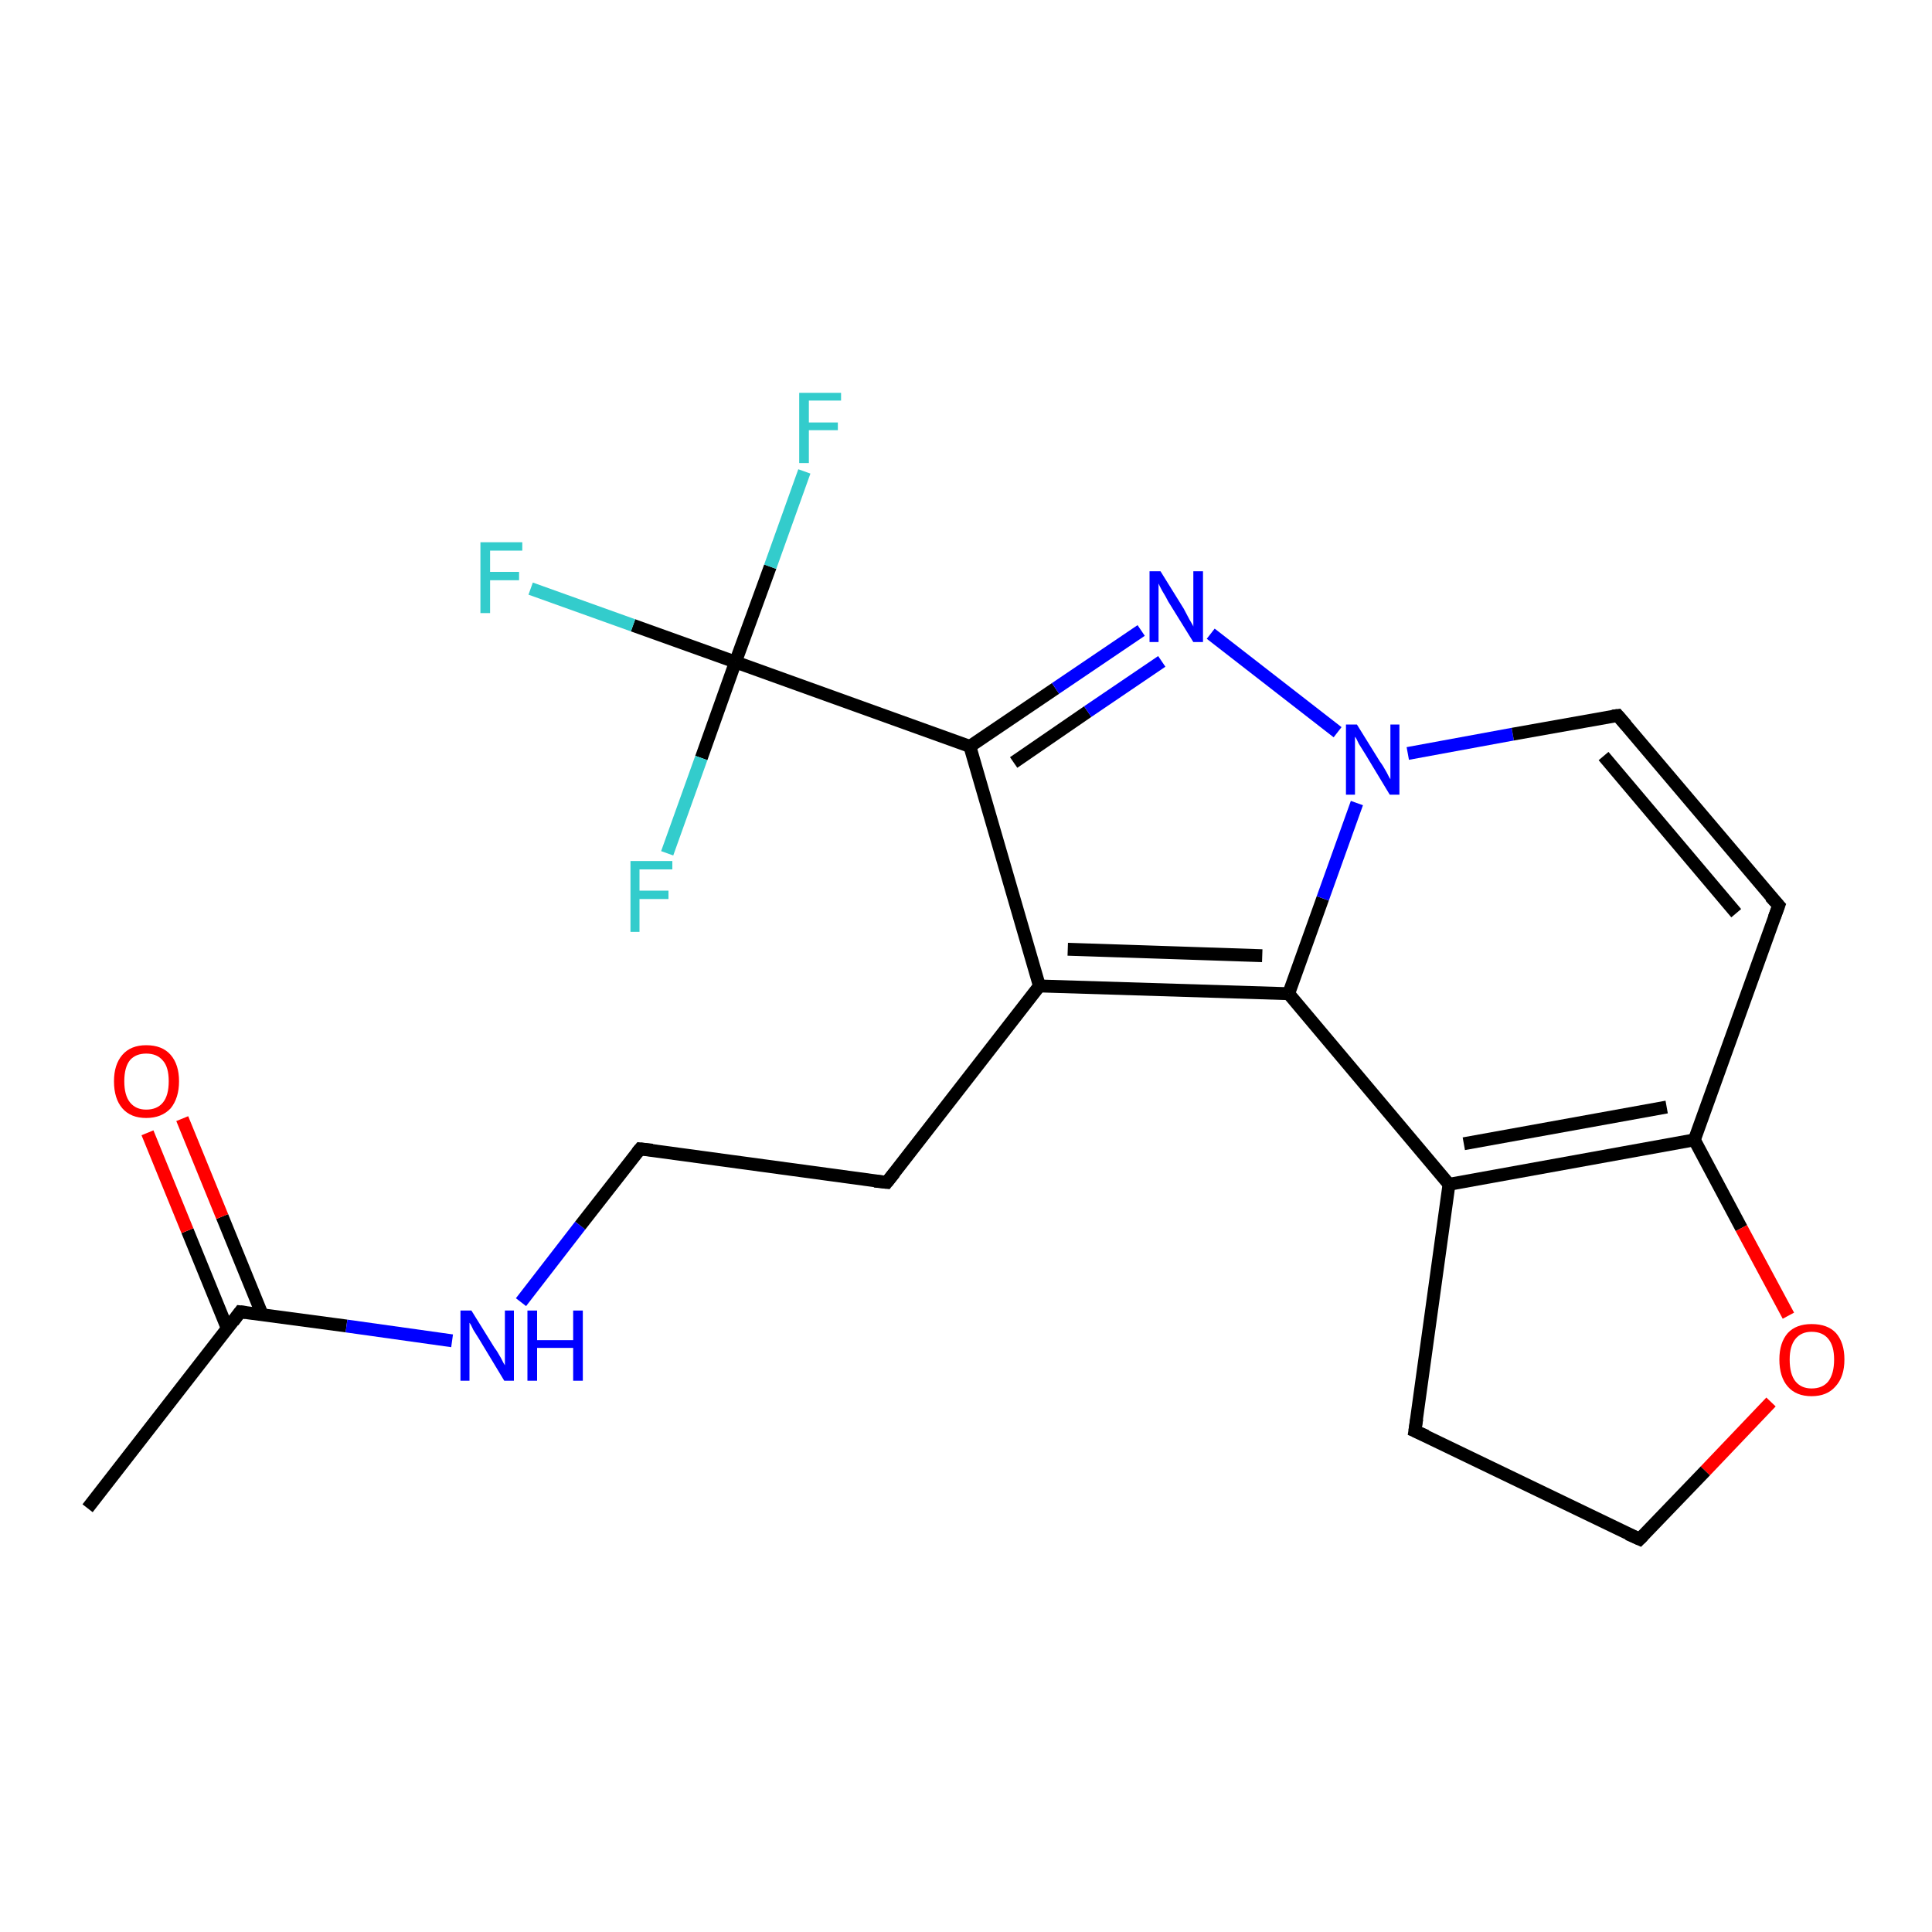 <?xml version='1.0' encoding='iso-8859-1'?>
<svg version='1.1' baseProfile='full'
              xmlns='http://www.w3.org/2000/svg'
                      xmlns:rdkit='http://www.rdkit.org/xml'
                      xmlns:xlink='http://www.w3.org/1999/xlink'
                  xml:space='preserve'
width='300px' height='300px' viewBox='0 0 300 300'>
<!-- END OF HEADER -->
<rect style='opacity:1.0;fill:#FFFFFF;stroke:none' width='300.0' height='300.0' x='0.0' y='0.0'> </rect>
<path class='bond-0 atom-0 atom-1' d='M 13.6,234.2 L 37.3,203.7' style='fill:none;fill-rule:evenodd;stroke:#000000;stroke-width:2.0px;stroke-linecap:butt;stroke-linejoin:miter;stroke-opacity:1' />
<path class='bond-1 atom-1 atom-2' d='M 40.7,204.1 L 34.5,188.9' style='fill:none;fill-rule:evenodd;stroke:#000000;stroke-width:2.0px;stroke-linecap:butt;stroke-linejoin:miter;stroke-opacity:1' />
<path class='bond-1 atom-1 atom-2' d='M 34.5,188.9 L 28.3,173.7' style='fill:none;fill-rule:evenodd;stroke:#FF0000;stroke-width:2.0px;stroke-linecap:butt;stroke-linejoin:miter;stroke-opacity:1' />
<path class='bond-1 atom-1 atom-2' d='M 35.3,206.3 L 29.1,191.1' style='fill:none;fill-rule:evenodd;stroke:#000000;stroke-width:2.0px;stroke-linecap:butt;stroke-linejoin:miter;stroke-opacity:1' />
<path class='bond-1 atom-1 atom-2' d='M 29.1,191.1 L 22.9,175.9' style='fill:none;fill-rule:evenodd;stroke:#FF0000;stroke-width:2.0px;stroke-linecap:butt;stroke-linejoin:miter;stroke-opacity:1' />
<path class='bond-2 atom-1 atom-3' d='M 37.3,203.7 L 53.8,205.9' style='fill:none;fill-rule:evenodd;stroke:#000000;stroke-width:2.0px;stroke-linecap:butt;stroke-linejoin:miter;stroke-opacity:1' />
<path class='bond-2 atom-1 atom-3' d='M 53.8,205.9 L 70.2,208.2' style='fill:none;fill-rule:evenodd;stroke:#0000FF;stroke-width:2.0px;stroke-linecap:butt;stroke-linejoin:miter;stroke-opacity:1' />
<path class='bond-3 atom-3 atom-4' d='M 80.9,202.2 L 90.1,190.3' style='fill:none;fill-rule:evenodd;stroke:#0000FF;stroke-width:2.0px;stroke-linecap:butt;stroke-linejoin:miter;stroke-opacity:1' />
<path class='bond-3 atom-3 atom-4' d='M 90.1,190.3 L 99.4,178.4' style='fill:none;fill-rule:evenodd;stroke:#000000;stroke-width:2.0px;stroke-linecap:butt;stroke-linejoin:miter;stroke-opacity:1' />
<path class='bond-4 atom-4 atom-5' d='M 99.4,178.4 L 137.7,183.6' style='fill:none;fill-rule:evenodd;stroke:#000000;stroke-width:2.0px;stroke-linecap:butt;stroke-linejoin:miter;stroke-opacity:1' />
<path class='bond-5 atom-5 atom-6' d='M 137.7,183.6 L 161.4,153.1' style='fill:none;fill-rule:evenodd;stroke:#000000;stroke-width:2.0px;stroke-linecap:butt;stroke-linejoin:miter;stroke-opacity:1' />
<path class='bond-6 atom-6 atom-7' d='M 161.4,153.1 L 150.6,115.9' style='fill:none;fill-rule:evenodd;stroke:#000000;stroke-width:2.0px;stroke-linecap:butt;stroke-linejoin:miter;stroke-opacity:1' />
<path class='bond-7 atom-7 atom-8' d='M 150.6,115.9 L 163.9,106.9' style='fill:none;fill-rule:evenodd;stroke:#000000;stroke-width:2.0px;stroke-linecap:butt;stroke-linejoin:miter;stroke-opacity:1' />
<path class='bond-7 atom-7 atom-8' d='M 163.9,106.9 L 177.2,97.9' style='fill:none;fill-rule:evenodd;stroke:#0000FF;stroke-width:2.0px;stroke-linecap:butt;stroke-linejoin:miter;stroke-opacity:1' />
<path class='bond-7 atom-7 atom-8' d='M 157.4,118.4 L 168.9,110.5' style='fill:none;fill-rule:evenodd;stroke:#000000;stroke-width:2.0px;stroke-linecap:butt;stroke-linejoin:miter;stroke-opacity:1' />
<path class='bond-7 atom-7 atom-8' d='M 168.9,110.5 L 180.4,102.7' style='fill:none;fill-rule:evenodd;stroke:#0000FF;stroke-width:2.0px;stroke-linecap:butt;stroke-linejoin:miter;stroke-opacity:1' />
<path class='bond-8 atom-8 atom-9' d='M 188.0,98.4 L 207.7,113.7' style='fill:none;fill-rule:evenodd;stroke:#0000FF;stroke-width:2.0px;stroke-linecap:butt;stroke-linejoin:miter;stroke-opacity:1' />
<path class='bond-9 atom-9 atom-10' d='M 218.6,117.0 L 234.9,114.0' style='fill:none;fill-rule:evenodd;stroke:#0000FF;stroke-width:2.0px;stroke-linecap:butt;stroke-linejoin:miter;stroke-opacity:1' />
<path class='bond-9 atom-9 atom-10' d='M 234.9,114.0 L 251.2,111.1' style='fill:none;fill-rule:evenodd;stroke:#000000;stroke-width:2.0px;stroke-linecap:butt;stroke-linejoin:miter;stroke-opacity:1' />
<path class='bond-10 atom-10 atom-11' d='M 251.2,111.1 L 276.2,140.6' style='fill:none;fill-rule:evenodd;stroke:#000000;stroke-width:2.0px;stroke-linecap:butt;stroke-linejoin:miter;stroke-opacity:1' />
<path class='bond-10 atom-10 atom-11' d='M 249.0,117.4 L 269.6,141.8' style='fill:none;fill-rule:evenodd;stroke:#000000;stroke-width:2.0px;stroke-linecap:butt;stroke-linejoin:miter;stroke-opacity:1' />
<path class='bond-11 atom-11 atom-12' d='M 276.2,140.6 L 263.1,177.0' style='fill:none;fill-rule:evenodd;stroke:#000000;stroke-width:2.0px;stroke-linecap:butt;stroke-linejoin:miter;stroke-opacity:1' />
<path class='bond-12 atom-12 atom-13' d='M 263.1,177.0 L 270.4,190.7' style='fill:none;fill-rule:evenodd;stroke:#000000;stroke-width:2.0px;stroke-linecap:butt;stroke-linejoin:miter;stroke-opacity:1' />
<path class='bond-12 atom-12 atom-13' d='M 270.4,190.7 L 277.7,204.3' style='fill:none;fill-rule:evenodd;stroke:#FF0000;stroke-width:2.0px;stroke-linecap:butt;stroke-linejoin:miter;stroke-opacity:1' />
<path class='bond-13 atom-13 atom-14' d='M 275.0,217.7 L 264.8,228.4' style='fill:none;fill-rule:evenodd;stroke:#FF0000;stroke-width:2.0px;stroke-linecap:butt;stroke-linejoin:miter;stroke-opacity:1' />
<path class='bond-13 atom-13 atom-14' d='M 264.8,228.4 L 254.6,239.0' style='fill:none;fill-rule:evenodd;stroke:#000000;stroke-width:2.0px;stroke-linecap:butt;stroke-linejoin:miter;stroke-opacity:1' />
<path class='bond-14 atom-14 atom-15' d='M 254.6,239.0 L 219.7,222.2' style='fill:none;fill-rule:evenodd;stroke:#000000;stroke-width:2.0px;stroke-linecap:butt;stroke-linejoin:miter;stroke-opacity:1' />
<path class='bond-15 atom-15 atom-16' d='M 219.7,222.2 L 225.0,183.9' style='fill:none;fill-rule:evenodd;stroke:#000000;stroke-width:2.0px;stroke-linecap:butt;stroke-linejoin:miter;stroke-opacity:1' />
<path class='bond-16 atom-16 atom-17' d='M 225.0,183.9 L 200.1,154.3' style='fill:none;fill-rule:evenodd;stroke:#000000;stroke-width:2.0px;stroke-linecap:butt;stroke-linejoin:miter;stroke-opacity:1' />
<path class='bond-17 atom-7 atom-18' d='M 150.6,115.9 L 114.2,102.8' style='fill:none;fill-rule:evenodd;stroke:#000000;stroke-width:2.0px;stroke-linecap:butt;stroke-linejoin:miter;stroke-opacity:1' />
<path class='bond-18 atom-18 atom-19' d='M 114.2,102.8 L 98.3,97.1' style='fill:none;fill-rule:evenodd;stroke:#000000;stroke-width:2.0px;stroke-linecap:butt;stroke-linejoin:miter;stroke-opacity:1' />
<path class='bond-18 atom-18 atom-19' d='M 98.3,97.1 L 82.4,91.4' style='fill:none;fill-rule:evenodd;stroke:#33CCCC;stroke-width:2.0px;stroke-linecap:butt;stroke-linejoin:miter;stroke-opacity:1' />
<path class='bond-19 atom-18 atom-20' d='M 114.2,102.8 L 119.6,88.0' style='fill:none;fill-rule:evenodd;stroke:#000000;stroke-width:2.0px;stroke-linecap:butt;stroke-linejoin:miter;stroke-opacity:1' />
<path class='bond-19 atom-18 atom-20' d='M 119.6,88.0 L 124.9,73.2' style='fill:none;fill-rule:evenodd;stroke:#33CCCC;stroke-width:2.0px;stroke-linecap:butt;stroke-linejoin:miter;stroke-opacity:1' />
<path class='bond-20 atom-18 atom-21' d='M 114.2,102.8 L 108.9,117.7' style='fill:none;fill-rule:evenodd;stroke:#000000;stroke-width:2.0px;stroke-linecap:butt;stroke-linejoin:miter;stroke-opacity:1' />
<path class='bond-20 atom-18 atom-21' d='M 108.9,117.7 L 103.6,132.5' style='fill:none;fill-rule:evenodd;stroke:#33CCCC;stroke-width:2.0px;stroke-linecap:butt;stroke-linejoin:miter;stroke-opacity:1' />
<path class='bond-21 atom-17 atom-6' d='M 200.1,154.3 L 161.4,153.1' style='fill:none;fill-rule:evenodd;stroke:#000000;stroke-width:2.0px;stroke-linecap:butt;stroke-linejoin:miter;stroke-opacity:1' />
<path class='bond-21 atom-17 atom-6' d='M 196.0,148.4 L 165.8,147.4' style='fill:none;fill-rule:evenodd;stroke:#000000;stroke-width:2.0px;stroke-linecap:butt;stroke-linejoin:miter;stroke-opacity:1' />
<path class='bond-22 atom-17 atom-9' d='M 200.1,154.3 L 205.4,139.5' style='fill:none;fill-rule:evenodd;stroke:#000000;stroke-width:2.0px;stroke-linecap:butt;stroke-linejoin:miter;stroke-opacity:1' />
<path class='bond-22 atom-17 atom-9' d='M 205.4,139.5 L 210.7,124.7' style='fill:none;fill-rule:evenodd;stroke:#0000FF;stroke-width:2.0px;stroke-linecap:butt;stroke-linejoin:miter;stroke-opacity:1' />
<path class='bond-23 atom-16 atom-12' d='M 225.0,183.9 L 263.1,177.0' style='fill:none;fill-rule:evenodd;stroke:#000000;stroke-width:2.0px;stroke-linecap:butt;stroke-linejoin:miter;stroke-opacity:1' />
<path class='bond-23 atom-16 atom-12' d='M 227.3,177.6 L 258.8,171.9' style='fill:none;fill-rule:evenodd;stroke:#000000;stroke-width:2.0px;stroke-linecap:butt;stroke-linejoin:miter;stroke-opacity:1' />
<path d='M 36.2,205.2 L 37.3,203.7 L 38.2,203.8' style='fill:none;stroke:#000000;stroke-width:2.0px;stroke-linecap:butt;stroke-linejoin:miter;stroke-opacity:1;' />
<path d='M 98.9,179.0 L 99.4,178.4 L 101.3,178.6' style='fill:none;stroke:#000000;stroke-width:2.0px;stroke-linecap:butt;stroke-linejoin:miter;stroke-opacity:1;' />
<path d='M 135.8,183.4 L 137.7,183.6 L 138.9,182.1' style='fill:none;stroke:#000000;stroke-width:2.0px;stroke-linecap:butt;stroke-linejoin:miter;stroke-opacity:1;' />
<path d='M 250.4,111.2 L 251.2,111.1 L 252.5,112.6' style='fill:none;stroke:#000000;stroke-width:2.0px;stroke-linecap:butt;stroke-linejoin:miter;stroke-opacity:1;' />
<path d='M 274.9,139.2 L 276.2,140.6 L 275.5,142.5' style='fill:none;stroke:#000000;stroke-width:2.0px;stroke-linecap:butt;stroke-linejoin:miter;stroke-opacity:1;' />
<path d='M 255.1,238.5 L 254.6,239.0 L 252.8,238.2' style='fill:none;stroke:#000000;stroke-width:2.0px;stroke-linecap:butt;stroke-linejoin:miter;stroke-opacity:1;' />
<path d='M 221.5,223.0 L 219.7,222.2 L 220.0,220.3' style='fill:none;stroke:#000000;stroke-width:2.0px;stroke-linecap:butt;stroke-linejoin:miter;stroke-opacity:1;' />
<path class='atom-2' d='M 17.7 167.9
Q 17.7 165.3, 19.0 163.8
Q 20.3 162.3, 22.7 162.3
Q 25.2 162.3, 26.5 163.8
Q 27.8 165.3, 27.8 167.9
Q 27.8 170.5, 26.5 172.1
Q 25.1 173.6, 22.7 173.6
Q 20.3 173.6, 19.0 172.1
Q 17.7 170.6, 17.7 167.9
M 22.7 172.3
Q 24.4 172.3, 25.3 171.2
Q 26.2 170.1, 26.2 167.9
Q 26.2 165.7, 25.3 164.7
Q 24.4 163.6, 22.7 163.6
Q 21.1 163.6, 20.2 164.6
Q 19.3 165.7, 19.3 167.9
Q 19.3 170.1, 20.2 171.2
Q 21.1 172.3, 22.7 172.3
' fill='#FF0000'/>
<path class='atom-3' d='M 73.2 203.5
L 76.8 209.3
Q 77.2 209.8, 77.8 210.9
Q 78.3 211.9, 78.4 212.0
L 78.4 203.5
L 79.8 203.5
L 79.8 214.4
L 78.3 214.4
L 74.5 208.1
Q 74.0 207.3, 73.5 206.5
Q 73.1 205.6, 72.9 205.4
L 72.9 214.4
L 71.5 214.4
L 71.5 203.5
L 73.2 203.5
' fill='#0000FF'/>
<path class='atom-3' d='M 81.9 203.5
L 83.4 203.5
L 83.4 208.1
L 89.0 208.1
L 89.0 203.5
L 90.5 203.5
L 90.5 214.4
L 89.0 214.4
L 89.0 209.3
L 83.4 209.3
L 83.4 214.4
L 81.9 214.4
L 81.9 203.5
' fill='#0000FF'/>
<path class='atom-8' d='M 180.2 88.7
L 183.8 94.5
Q 184.1 95.1, 184.7 96.2
Q 185.3 97.2, 185.3 97.3
L 185.3 88.7
L 186.8 88.7
L 186.8 99.7
L 185.3 99.7
L 181.4 93.4
Q 181.0 92.6, 180.5 91.8
Q 180.0 90.9, 179.9 90.6
L 179.9 99.7
L 178.5 99.7
L 178.5 88.7
L 180.2 88.7
' fill='#0000FF'/>
<path class='atom-9' d='M 210.7 112.5
L 214.3 118.3
Q 214.7 118.8, 215.3 119.9
Q 215.8 120.9, 215.9 121.0
L 215.9 112.5
L 217.3 112.5
L 217.3 123.4
L 215.8 123.4
L 212.0 117.1
Q 211.5 116.3, 211.0 115.5
Q 210.6 114.6, 210.4 114.4
L 210.4 123.4
L 209.0 123.4
L 209.0 112.5
L 210.7 112.5
' fill='#0000FF'/>
<path class='atom-13' d='M 276.3 211.1
Q 276.3 208.5, 277.6 207.0
Q 278.9 205.6, 281.3 205.6
Q 283.8 205.6, 285.1 207.0
Q 286.4 208.5, 286.4 211.1
Q 286.4 213.8, 285.0 215.3
Q 283.7 216.8, 281.3 216.8
Q 278.9 216.8, 277.6 215.3
Q 276.3 213.8, 276.3 211.1
M 281.3 215.6
Q 283.0 215.6, 283.9 214.5
Q 284.8 213.3, 284.8 211.1
Q 284.8 209.0, 283.9 207.9
Q 283.0 206.8, 281.3 206.8
Q 279.7 206.8, 278.8 207.9
Q 277.9 209.0, 277.9 211.1
Q 277.9 213.4, 278.8 214.5
Q 279.7 215.6, 281.3 215.6
' fill='#FF0000'/>
<path class='atom-19' d='M 74.6 84.2
L 81.1 84.2
L 81.1 85.5
L 76.1 85.5
L 76.1 88.8
L 80.6 88.8
L 80.6 90.1
L 76.1 90.1
L 76.1 95.2
L 74.6 95.2
L 74.6 84.2
' fill='#33CCCC'/>
<path class='atom-20' d='M 124.1 61.0
L 130.6 61.0
L 130.6 62.2
L 125.6 62.2
L 125.6 65.6
L 130.1 65.6
L 130.1 66.8
L 125.6 66.8
L 125.6 71.9
L 124.1 71.9
L 124.1 61.0
' fill='#33CCCC'/>
<path class='atom-21' d='M 97.9 133.7
L 104.4 133.7
L 104.4 135.0
L 99.3 135.0
L 99.3 138.3
L 103.8 138.3
L 103.8 139.6
L 99.3 139.6
L 99.3 144.7
L 97.9 144.7
L 97.9 133.7
' fill='#33CCCC'/>
</svg>
